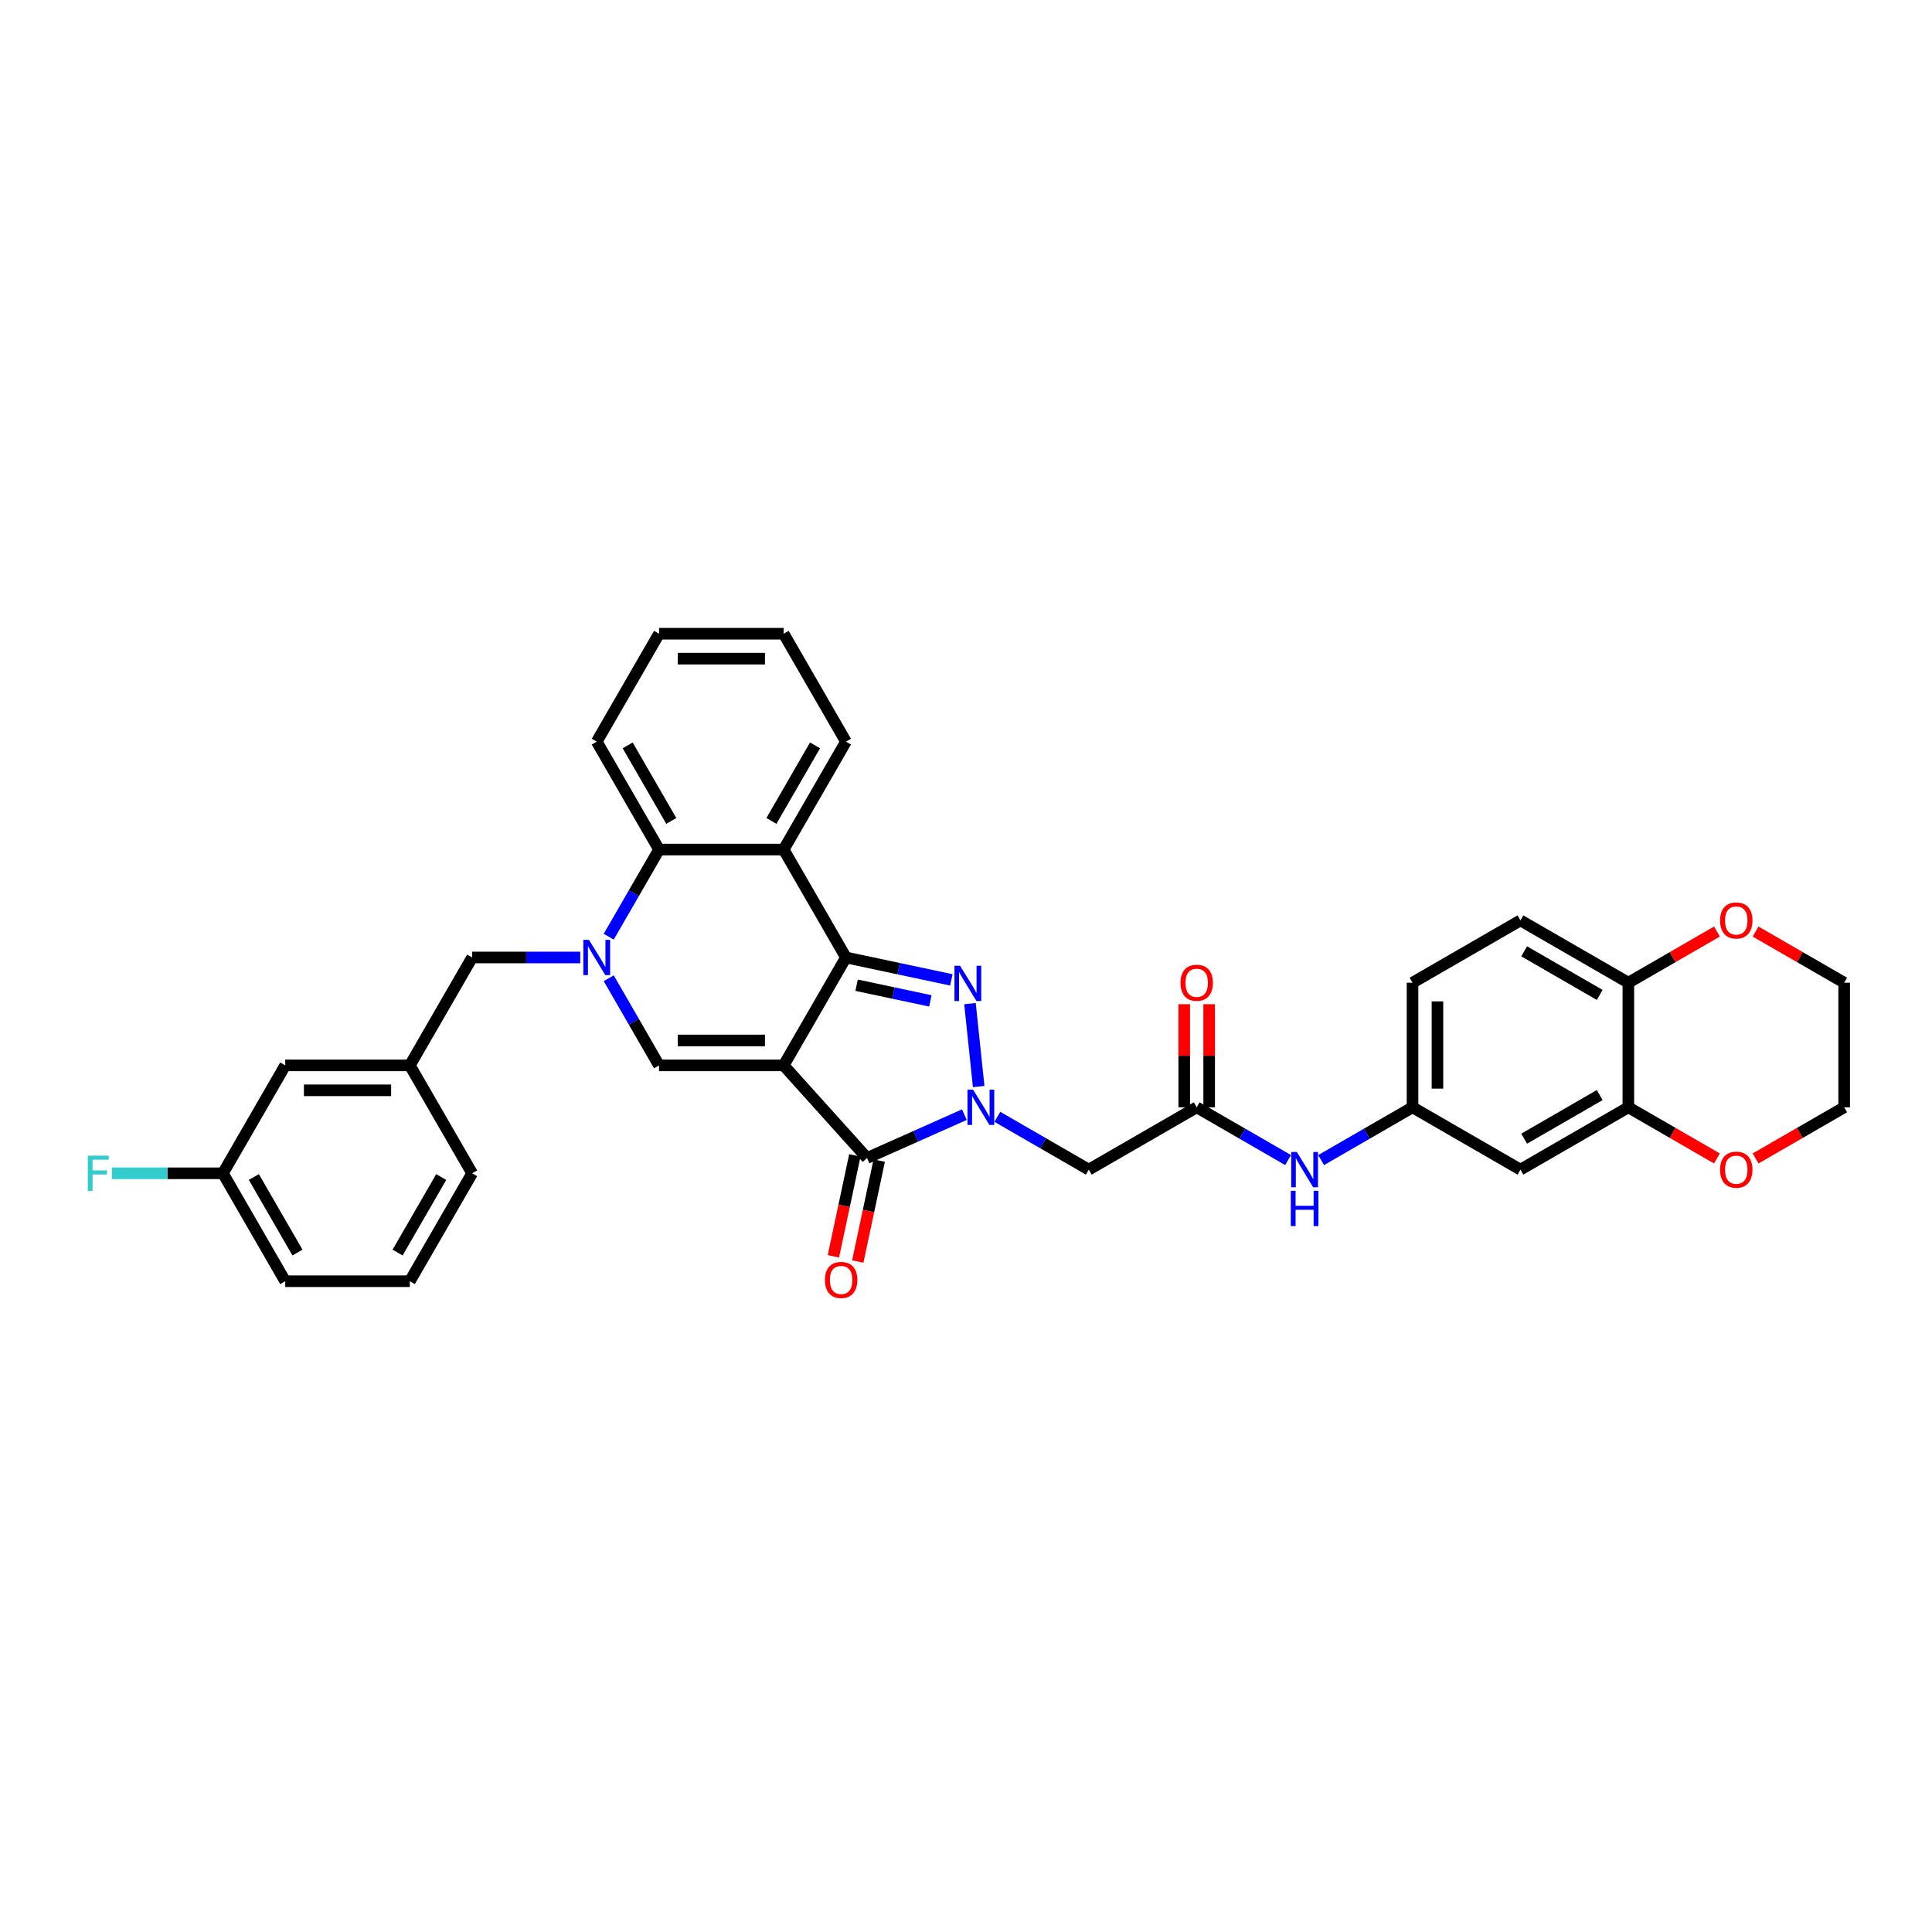 <?xml version='1.0' encoding='iso-8859-1'?>
<svg version='1.1' baseProfile='full'
              xmlns='http://www.w3.org/2000/svg'
                      xmlns:rdkit='http://www.rdkit.org/xml'
                      xmlns:xlink='http://www.w3.org/1999/xlink'
                  xml:space='preserve'
width='1000px' height='1000px' viewBox='0 0 1000 1000'>
<!-- END OF HEADER -->
<rect style='opacity:1.0;fill:#FFFFFF;stroke:none' width='1000' height='1000' x='0' y='0'> </rect>
<path class='bond-0' d='M 405.619,551.443 L 437.867,495.587' style='fill:none;fill-rule:evenodd;stroke:#000000;stroke-width:6px;stroke-linecap:butt;stroke-linejoin:miter;stroke-opacity:1' />
<path class='bond-3' d='M 405.619,551.443 L 448.776,599.374' style='fill:none;fill-rule:evenodd;stroke:#000000;stroke-width:6px;stroke-linecap:butt;stroke-linejoin:miter;stroke-opacity:1' />
<path class='bond-5' d='M 405.619,551.443 L 341.122,551.443' style='fill:none;fill-rule:evenodd;stroke:#000000;stroke-width:6px;stroke-linecap:butt;stroke-linejoin:miter;stroke-opacity:1' />
<path class='bond-5' d='M 395.944,538.544 L 350.796,538.544' style='fill:none;fill-rule:evenodd;stroke:#000000;stroke-width:6px;stroke-linecap:butt;stroke-linejoin:miter;stroke-opacity:1' />
<path class='bond-2' d='M 437.867,495.587 L 465.142,501.384' style='fill:none;fill-rule:evenodd;stroke:#000000;stroke-width:6px;stroke-linecap:butt;stroke-linejoin:miter;stroke-opacity:1' />
<path class='bond-2' d='M 465.142,501.384 L 492.416,507.182' style='fill:none;fill-rule:evenodd;stroke:#0000FF;stroke-width:6px;stroke-linecap:butt;stroke-linejoin:miter;stroke-opacity:1' />
<path class='bond-2' d='M 443.368,509.944 L 462.46,514.002' style='fill:none;fill-rule:evenodd;stroke:#000000;stroke-width:6px;stroke-linecap:butt;stroke-linejoin:miter;stroke-opacity:1' />
<path class='bond-2' d='M 462.46,514.002 L 481.551,518.06' style='fill:none;fill-rule:evenodd;stroke:#0000FF;stroke-width:6px;stroke-linecap:butt;stroke-linejoin:miter;stroke-opacity:1' />
<path class='bond-6' d='M 437.867,495.587 L 405.619,439.731' style='fill:none;fill-rule:evenodd;stroke:#000000;stroke-width:6px;stroke-linecap:butt;stroke-linejoin:miter;stroke-opacity:1' />
<path class='bond-1' d='M 499.157,576.942 L 473.967,588.158' style='fill:none;fill-rule:evenodd;stroke:#0000FF;stroke-width:6px;stroke-linecap:butt;stroke-linejoin:miter;stroke-opacity:1' />
<path class='bond-1' d='M 473.967,588.158 L 448.776,599.374' style='fill:none;fill-rule:evenodd;stroke:#000000;stroke-width:6px;stroke-linecap:butt;stroke-linejoin:miter;stroke-opacity:1' />
<path class='bond-8' d='M 516.236,578.071 L 539.895,591.73' style='fill:none;fill-rule:evenodd;stroke:#0000FF;stroke-width:6px;stroke-linecap:butt;stroke-linejoin:miter;stroke-opacity:1' />
<path class='bond-8' d='M 539.895,591.73 L 563.553,605.389' style='fill:none;fill-rule:evenodd;stroke:#000000;stroke-width:6px;stroke-linecap:butt;stroke-linejoin:miter;stroke-opacity:1' />
<path class='bond-35' d='M 506.567,562.395 L 502.056,519.472' style='fill:none;fill-rule:evenodd;stroke:#0000FF;stroke-width:6px;stroke-linecap:butt;stroke-linejoin:miter;stroke-opacity:1' />
<path class='bond-15' d='M 442.467,598.033 L 436.915,624.152' style='fill:none;fill-rule:evenodd;stroke:#000000;stroke-width:6px;stroke-linecap:butt;stroke-linejoin:miter;stroke-opacity:1' />
<path class='bond-15' d='M 436.915,624.152 L 431.363,650.272' style='fill:none;fill-rule:evenodd;stroke:#FF0000;stroke-width:6px;stroke-linecap:butt;stroke-linejoin:miter;stroke-opacity:1' />
<path class='bond-15' d='M 455.085,600.715 L 449.533,626.834' style='fill:none;fill-rule:evenodd;stroke:#000000;stroke-width:6px;stroke-linecap:butt;stroke-linejoin:miter;stroke-opacity:1' />
<path class='bond-15' d='M 449.533,626.834 L 443.981,652.954' style='fill:none;fill-rule:evenodd;stroke:#FF0000;stroke-width:6px;stroke-linecap:butt;stroke-linejoin:miter;stroke-opacity:1' />
<path class='bond-4' d='M 315.077,506.332 L 328.099,528.888' style='fill:none;fill-rule:evenodd;stroke:#0000FF;stroke-width:6px;stroke-linecap:butt;stroke-linejoin:miter;stroke-opacity:1' />
<path class='bond-4' d='M 328.099,528.888 L 341.122,551.443' style='fill:none;fill-rule:evenodd;stroke:#000000;stroke-width:6px;stroke-linecap:butt;stroke-linejoin:miter;stroke-opacity:1' />
<path class='bond-7' d='M 315.077,484.842 L 328.099,462.286' style='fill:none;fill-rule:evenodd;stroke:#0000FF;stroke-width:6px;stroke-linecap:butt;stroke-linejoin:miter;stroke-opacity:1' />
<path class='bond-7' d='M 328.099,462.286 L 341.122,439.731' style='fill:none;fill-rule:evenodd;stroke:#000000;stroke-width:6px;stroke-linecap:butt;stroke-linejoin:miter;stroke-opacity:1' />
<path class='bond-11' d='M 300.334,495.587 L 272.355,495.587' style='fill:none;fill-rule:evenodd;stroke:#0000FF;stroke-width:6px;stroke-linecap:butt;stroke-linejoin:miter;stroke-opacity:1' />
<path class='bond-11' d='M 272.355,495.587 L 244.376,495.587' style='fill:none;fill-rule:evenodd;stroke:#000000;stroke-width:6px;stroke-linecap:butt;stroke-linejoin:miter;stroke-opacity:1' />
<path class='bond-25' d='M 405.619,439.731 L 437.867,383.875' style='fill:none;fill-rule:evenodd;stroke:#000000;stroke-width:6px;stroke-linecap:butt;stroke-linejoin:miter;stroke-opacity:1' />
<path class='bond-25' d='M 399.285,424.903 L 421.859,385.804' style='fill:none;fill-rule:evenodd;stroke:#000000;stroke-width:6px;stroke-linecap:butt;stroke-linejoin:miter;stroke-opacity:1' />
<path class='bond-36' d='M 405.619,439.731 L 341.122,439.731' style='fill:none;fill-rule:evenodd;stroke:#000000;stroke-width:6px;stroke-linecap:butt;stroke-linejoin:miter;stroke-opacity:1' />
<path class='bond-27' d='M 341.122,439.731 L 308.873,383.875' style='fill:none;fill-rule:evenodd;stroke:#000000;stroke-width:6px;stroke-linecap:butt;stroke-linejoin:miter;stroke-opacity:1' />
<path class='bond-27' d='M 347.456,424.903 L 324.882,385.804' style='fill:none;fill-rule:evenodd;stroke:#000000;stroke-width:6px;stroke-linecap:butt;stroke-linejoin:miter;stroke-opacity:1' />
<path class='bond-9' d='M 563.553,605.389 L 619.409,573.14' style='fill:none;fill-rule:evenodd;stroke:#000000;stroke-width:6px;stroke-linecap:butt;stroke-linejoin:miter;stroke-opacity:1' />
<path class='bond-13' d='M 619.409,573.14 L 643.067,586.8' style='fill:none;fill-rule:evenodd;stroke:#000000;stroke-width:6px;stroke-linecap:butt;stroke-linejoin:miter;stroke-opacity:1' />
<path class='bond-13' d='M 643.067,586.8 L 666.726,600.459' style='fill:none;fill-rule:evenodd;stroke:#0000FF;stroke-width:6px;stroke-linecap:butt;stroke-linejoin:miter;stroke-opacity:1' />
<path class='bond-19' d='M 625.859,573.14 L 625.859,546.458' style='fill:none;fill-rule:evenodd;stroke:#000000;stroke-width:6px;stroke-linecap:butt;stroke-linejoin:miter;stroke-opacity:1' />
<path class='bond-19' d='M 625.859,546.458 L 625.859,519.776' style='fill:none;fill-rule:evenodd;stroke:#FF0000;stroke-width:6px;stroke-linecap:butt;stroke-linejoin:miter;stroke-opacity:1' />
<path class='bond-19' d='M 612.959,573.14 L 612.959,546.458' style='fill:none;fill-rule:evenodd;stroke:#000000;stroke-width:6px;stroke-linecap:butt;stroke-linejoin:miter;stroke-opacity:1' />
<path class='bond-19' d='M 612.959,546.458 L 612.959,519.776' style='fill:none;fill-rule:evenodd;stroke:#FF0000;stroke-width:6px;stroke-linecap:butt;stroke-linejoin:miter;stroke-opacity:1' />
<path class='bond-10' d='M 842.833,573.14 L 786.977,605.389' style='fill:none;fill-rule:evenodd;stroke:#000000;stroke-width:6px;stroke-linecap:butt;stroke-linejoin:miter;stroke-opacity:1' />
<path class='bond-10' d='M 828.005,566.807 L 788.906,589.38' style='fill:none;fill-rule:evenodd;stroke:#000000;stroke-width:6px;stroke-linecap:butt;stroke-linejoin:miter;stroke-opacity:1' />
<path class='bond-17' d='M 842.833,573.14 L 865.763,586.379' style='fill:none;fill-rule:evenodd;stroke:#000000;stroke-width:6px;stroke-linecap:butt;stroke-linejoin:miter;stroke-opacity:1' />
<path class='bond-17' d='M 865.763,586.379 L 888.692,599.617' style='fill:none;fill-rule:evenodd;stroke:#FF0000;stroke-width:6px;stroke-linecap:butt;stroke-linejoin:miter;stroke-opacity:1' />
<path class='bond-39' d='M 842.833,573.14 L 842.833,508.643' style='fill:none;fill-rule:evenodd;stroke:#000000;stroke-width:6px;stroke-linecap:butt;stroke-linejoin:miter;stroke-opacity:1' />
<path class='bond-20' d='M 244.376,495.587 L 212.128,551.443' style='fill:none;fill-rule:evenodd;stroke:#000000;stroke-width:6px;stroke-linecap:butt;stroke-linejoin:miter;stroke-opacity:1' />
<path class='bond-12' d='M 786.977,605.389 L 731.121,573.14' style='fill:none;fill-rule:evenodd;stroke:#000000;stroke-width:6px;stroke-linecap:butt;stroke-linejoin:miter;stroke-opacity:1' />
<path class='bond-16' d='M 683.804,600.459 L 707.463,586.8' style='fill:none;fill-rule:evenodd;stroke:#0000FF;stroke-width:6px;stroke-linecap:butt;stroke-linejoin:miter;stroke-opacity:1' />
<path class='bond-16' d='M 707.463,586.8 L 731.121,573.14' style='fill:none;fill-rule:evenodd;stroke:#000000;stroke-width:6px;stroke-linecap:butt;stroke-linejoin:miter;stroke-opacity:1' />
<path class='bond-14' d='M 842.833,508.643 L 786.977,476.395' style='fill:none;fill-rule:evenodd;stroke:#000000;stroke-width:6px;stroke-linecap:butt;stroke-linejoin:miter;stroke-opacity:1' />
<path class='bond-14' d='M 828.005,514.977 L 788.906,492.403' style='fill:none;fill-rule:evenodd;stroke:#000000;stroke-width:6px;stroke-linecap:butt;stroke-linejoin:miter;stroke-opacity:1' />
<path class='bond-18' d='M 842.833,508.643 L 865.763,495.405' style='fill:none;fill-rule:evenodd;stroke:#000000;stroke-width:6px;stroke-linecap:butt;stroke-linejoin:miter;stroke-opacity:1' />
<path class='bond-18' d='M 865.763,495.405 L 888.692,482.167' style='fill:none;fill-rule:evenodd;stroke:#FF0000;stroke-width:6px;stroke-linecap:butt;stroke-linejoin:miter;stroke-opacity:1' />
<path class='bond-23' d='M 731.121,573.14 L 731.121,508.643' style='fill:none;fill-rule:evenodd;stroke:#000000;stroke-width:6px;stroke-linecap:butt;stroke-linejoin:miter;stroke-opacity:1' />
<path class='bond-23' d='M 744.021,563.466 L 744.021,518.318' style='fill:none;fill-rule:evenodd;stroke:#000000;stroke-width:6px;stroke-linecap:butt;stroke-linejoin:miter;stroke-opacity:1' />
<path class='bond-29' d='M 908.686,599.617 L 931.616,586.379' style='fill:none;fill-rule:evenodd;stroke:#FF0000;stroke-width:6px;stroke-linecap:butt;stroke-linejoin:miter;stroke-opacity:1' />
<path class='bond-29' d='M 931.616,586.379 L 954.545,573.14' style='fill:none;fill-rule:evenodd;stroke:#000000;stroke-width:6px;stroke-linecap:butt;stroke-linejoin:miter;stroke-opacity:1' />
<path class='bond-30' d='M 908.686,482.167 L 931.616,495.405' style='fill:none;fill-rule:evenodd;stroke:#FF0000;stroke-width:6px;stroke-linecap:butt;stroke-linejoin:miter;stroke-opacity:1' />
<path class='bond-30' d='M 931.616,495.405 L 954.545,508.643' style='fill:none;fill-rule:evenodd;stroke:#000000;stroke-width:6px;stroke-linecap:butt;stroke-linejoin:miter;stroke-opacity:1' />
<path class='bond-22' d='M 212.128,551.443 L 147.631,551.443' style='fill:none;fill-rule:evenodd;stroke:#000000;stroke-width:6px;stroke-linecap:butt;stroke-linejoin:miter;stroke-opacity:1' />
<path class='bond-22' d='M 202.453,564.343 L 157.305,564.343' style='fill:none;fill-rule:evenodd;stroke:#000000;stroke-width:6px;stroke-linecap:butt;stroke-linejoin:miter;stroke-opacity:1' />
<path class='bond-31' d='M 212.128,551.443 L 244.376,607.299' style='fill:none;fill-rule:evenodd;stroke:#000000;stroke-width:6px;stroke-linecap:butt;stroke-linejoin:miter;stroke-opacity:1' />
<path class='bond-21' d='M 786.977,476.395 L 731.121,508.643' style='fill:none;fill-rule:evenodd;stroke:#000000;stroke-width:6px;stroke-linecap:butt;stroke-linejoin:miter;stroke-opacity:1' />
<path class='bond-24' d='M 147.631,551.443 L 115.382,607.299' style='fill:none;fill-rule:evenodd;stroke:#000000;stroke-width:6px;stroke-linecap:butt;stroke-linejoin:miter;stroke-opacity:1' />
<path class='bond-26' d='M 115.382,607.299 L 86.655,607.299' style='fill:none;fill-rule:evenodd;stroke:#000000;stroke-width:6px;stroke-linecap:butt;stroke-linejoin:miter;stroke-opacity:1' />
<path class='bond-26' d='M 86.655,607.299 L 57.928,607.299' style='fill:none;fill-rule:evenodd;stroke:#33CCCC;stroke-width:6px;stroke-linecap:butt;stroke-linejoin:miter;stroke-opacity:1' />
<path class='bond-38' d='M 115.382,607.299 L 147.631,663.155' style='fill:none;fill-rule:evenodd;stroke:#000000;stroke-width:6px;stroke-linecap:butt;stroke-linejoin:miter;stroke-opacity:1' />
<path class='bond-38' d='M 131.391,609.228 L 153.965,648.327' style='fill:none;fill-rule:evenodd;stroke:#000000;stroke-width:6px;stroke-linecap:butt;stroke-linejoin:miter;stroke-opacity:1' />
<path class='bond-33' d='M 437.867,383.875 L 405.619,328.019' style='fill:none;fill-rule:evenodd;stroke:#000000;stroke-width:6px;stroke-linecap:butt;stroke-linejoin:miter;stroke-opacity:1' />
<path class='bond-34' d='M 308.873,383.875 L 341.122,328.019' style='fill:none;fill-rule:evenodd;stroke:#000000;stroke-width:6px;stroke-linecap:butt;stroke-linejoin:miter;stroke-opacity:1' />
<path class='bond-28' d='M 212.128,663.155 L 244.376,607.299' style='fill:none;fill-rule:evenodd;stroke:#000000;stroke-width:6px;stroke-linecap:butt;stroke-linejoin:miter;stroke-opacity:1' />
<path class='bond-28' d='M 205.794,648.327 L 228.368,609.228' style='fill:none;fill-rule:evenodd;stroke:#000000;stroke-width:6px;stroke-linecap:butt;stroke-linejoin:miter;stroke-opacity:1' />
<path class='bond-32' d='M 212.128,663.155 L 147.631,663.155' style='fill:none;fill-rule:evenodd;stroke:#000000;stroke-width:6px;stroke-linecap:butt;stroke-linejoin:miter;stroke-opacity:1' />
<path class='bond-40' d='M 954.545,573.14 L 954.545,508.643' style='fill:none;fill-rule:evenodd;stroke:#000000;stroke-width:6px;stroke-linecap:butt;stroke-linejoin:miter;stroke-opacity:1' />
<path class='bond-37' d='M 405.619,328.019 L 341.122,328.019' style='fill:none;fill-rule:evenodd;stroke:#000000;stroke-width:6px;stroke-linecap:butt;stroke-linejoin:miter;stroke-opacity:1' />
<path class='bond-37' d='M 395.944,340.918 L 350.796,340.918' style='fill:none;fill-rule:evenodd;stroke:#000000;stroke-width:6px;stroke-linecap:butt;stroke-linejoin:miter;stroke-opacity:1' />
<path  class='atom-2' d='M 503.659 564.008
L 509.645 573.682
Q 510.238 574.637, 511.193 576.365
Q 512.147 578.094, 512.199 578.197
L 512.199 564.008
L 514.624 564.008
L 514.624 582.273
L 512.121 582.273
L 505.697 571.696
Q 504.949 570.457, 504.15 569.038
Q 503.376 567.62, 503.143 567.181
L 503.143 582.273
L 500.77 582.273
L 500.77 564.008
L 503.659 564.008
' fill='#0000FF'/>
<path  class='atom-3' d='M 496.918 499.864
L 502.903 509.539
Q 503.496 510.493, 504.451 512.222
Q 505.405 513.95, 505.457 514.053
L 505.457 499.864
L 507.882 499.864
L 507.882 518.13
L 505.38 518.13
L 498.956 507.552
Q 498.207 506.314, 497.408 504.895
Q 496.634 503.476, 496.402 503.037
L 496.402 518.13
L 494.028 518.13
L 494.028 499.864
L 496.918 499.864
' fill='#0000FF'/>
<path  class='atom-5' d='M 304.836 486.454
L 310.821 496.129
Q 311.415 497.083, 312.369 498.812
Q 313.324 500.54, 313.375 500.644
L 313.375 486.454
L 315.8 486.454
L 315.8 504.72
L 313.298 504.72
L 306.874 494.142
Q 306.126 492.904, 305.326 491.485
Q 304.552 490.066, 304.32 489.628
L 304.32 504.72
L 301.946 504.72
L 301.946 486.454
L 304.836 486.454
' fill='#0000FF'/>
<path  class='atom-14' d='M 671.228 596.256
L 677.213 605.931
Q 677.806 606.885, 678.761 608.614
Q 679.715 610.342, 679.767 610.446
L 679.767 596.256
L 682.192 596.256
L 682.192 614.522
L 679.69 614.522
L 673.266 603.944
Q 672.518 602.706, 671.718 601.287
Q 670.944 599.868, 670.712 599.429
L 670.712 614.522
L 668.338 614.522
L 668.338 596.256
L 671.228 596.256
' fill='#0000FF'/>
<path  class='atom-14' d='M 668.119 616.348
L 670.595 616.348
L 670.595 624.114
L 679.935 624.114
L 679.935 616.348
L 682.411 616.348
L 682.411 634.614
L 679.935 634.614
L 679.935 626.178
L 670.595 626.178
L 670.595 634.614
L 668.119 634.614
L 668.119 616.348
' fill='#0000FF'/>
<path  class='atom-16' d='M 426.982 662.513
Q 426.982 658.127, 429.149 655.676
Q 431.316 653.225, 435.366 653.225
Q 439.417 653.225, 441.584 655.676
Q 443.751 658.127, 443.751 662.513
Q 443.751 666.95, 441.558 669.479
Q 439.365 671.981, 435.366 671.981
Q 431.342 671.981, 429.149 669.479
Q 426.982 666.976, 426.982 662.513
M 435.366 669.917
Q 438.152 669.917, 439.649 668.06
Q 441.171 666.176, 441.171 662.513
Q 441.171 658.927, 439.649 657.121
Q 438.152 655.289, 435.366 655.289
Q 432.58 655.289, 431.058 657.095
Q 429.561 658.901, 429.561 662.513
Q 429.561 666.202, 431.058 668.06
Q 432.58 669.917, 435.366 669.917
' fill='#FF0000'/>
<path  class='atom-18' d='M 890.305 605.441
Q 890.305 601.055, 892.472 598.604
Q 894.639 596.153, 898.689 596.153
Q 902.74 596.153, 904.907 598.604
Q 907.074 601.055, 907.074 605.441
Q 907.074 609.878, 904.881 612.406
Q 902.688 614.909, 898.689 614.909
Q 894.665 614.909, 892.472 612.406
Q 890.305 609.904, 890.305 605.441
M 898.689 612.845
Q 901.476 612.845, 902.972 610.987
Q 904.494 609.104, 904.494 605.441
Q 904.494 601.855, 902.972 600.049
Q 901.476 598.217, 898.689 598.217
Q 895.903 598.217, 894.381 600.023
Q 892.885 601.829, 892.885 605.441
Q 892.885 609.13, 894.381 610.987
Q 895.903 612.845, 898.689 612.845
' fill='#FF0000'/>
<path  class='atom-19' d='M 890.305 476.447
Q 890.305 472.061, 892.472 469.61
Q 894.639 467.159, 898.689 467.159
Q 902.74 467.159, 904.907 469.61
Q 907.074 472.061, 907.074 476.447
Q 907.074 480.884, 904.881 483.412
Q 902.688 485.915, 898.689 485.915
Q 894.665 485.915, 892.472 483.412
Q 890.305 480.91, 890.305 476.447
M 898.689 483.851
Q 901.476 483.851, 902.972 481.993
Q 904.494 480.11, 904.494 476.447
Q 904.494 472.86, 902.972 471.055
Q 901.476 469.223, 898.689 469.223
Q 895.903 469.223, 894.381 471.029
Q 892.885 472.835, 892.885 476.447
Q 892.885 480.136, 894.381 481.993
Q 895.903 483.851, 898.689 483.851
' fill='#FF0000'/>
<path  class='atom-20' d='M 611.024 508.695
Q 611.024 504.309, 613.191 501.858
Q 615.359 499.407, 619.409 499.407
Q 623.459 499.407, 625.627 501.858
Q 627.794 504.309, 627.794 508.695
Q 627.794 513.132, 625.601 515.661
Q 623.408 518.163, 619.409 518.163
Q 615.384 518.163, 613.191 515.661
Q 611.024 513.158, 611.024 508.695
M 619.409 516.099
Q 622.195 516.099, 623.692 514.242
Q 625.214 512.358, 625.214 508.695
Q 625.214 505.109, 623.692 503.303
Q 622.195 501.471, 619.409 501.471
Q 616.623 501.471, 615.101 503.277
Q 613.604 505.083, 613.604 508.695
Q 613.604 512.384, 615.101 514.242
Q 616.623 516.099, 619.409 516.099
' fill='#FF0000'/>
<path  class='atom-27' d='M 45.455 598.166
L 56.316 598.166
L 56.316 600.256
L 47.905 600.256
L 47.905 605.803
L 55.387 605.803
L 55.387 607.918
L 47.905 607.918
L 47.905 616.432
L 45.455 616.432
L 45.455 598.166
' fill='#33CCCC'/>
</svg>

